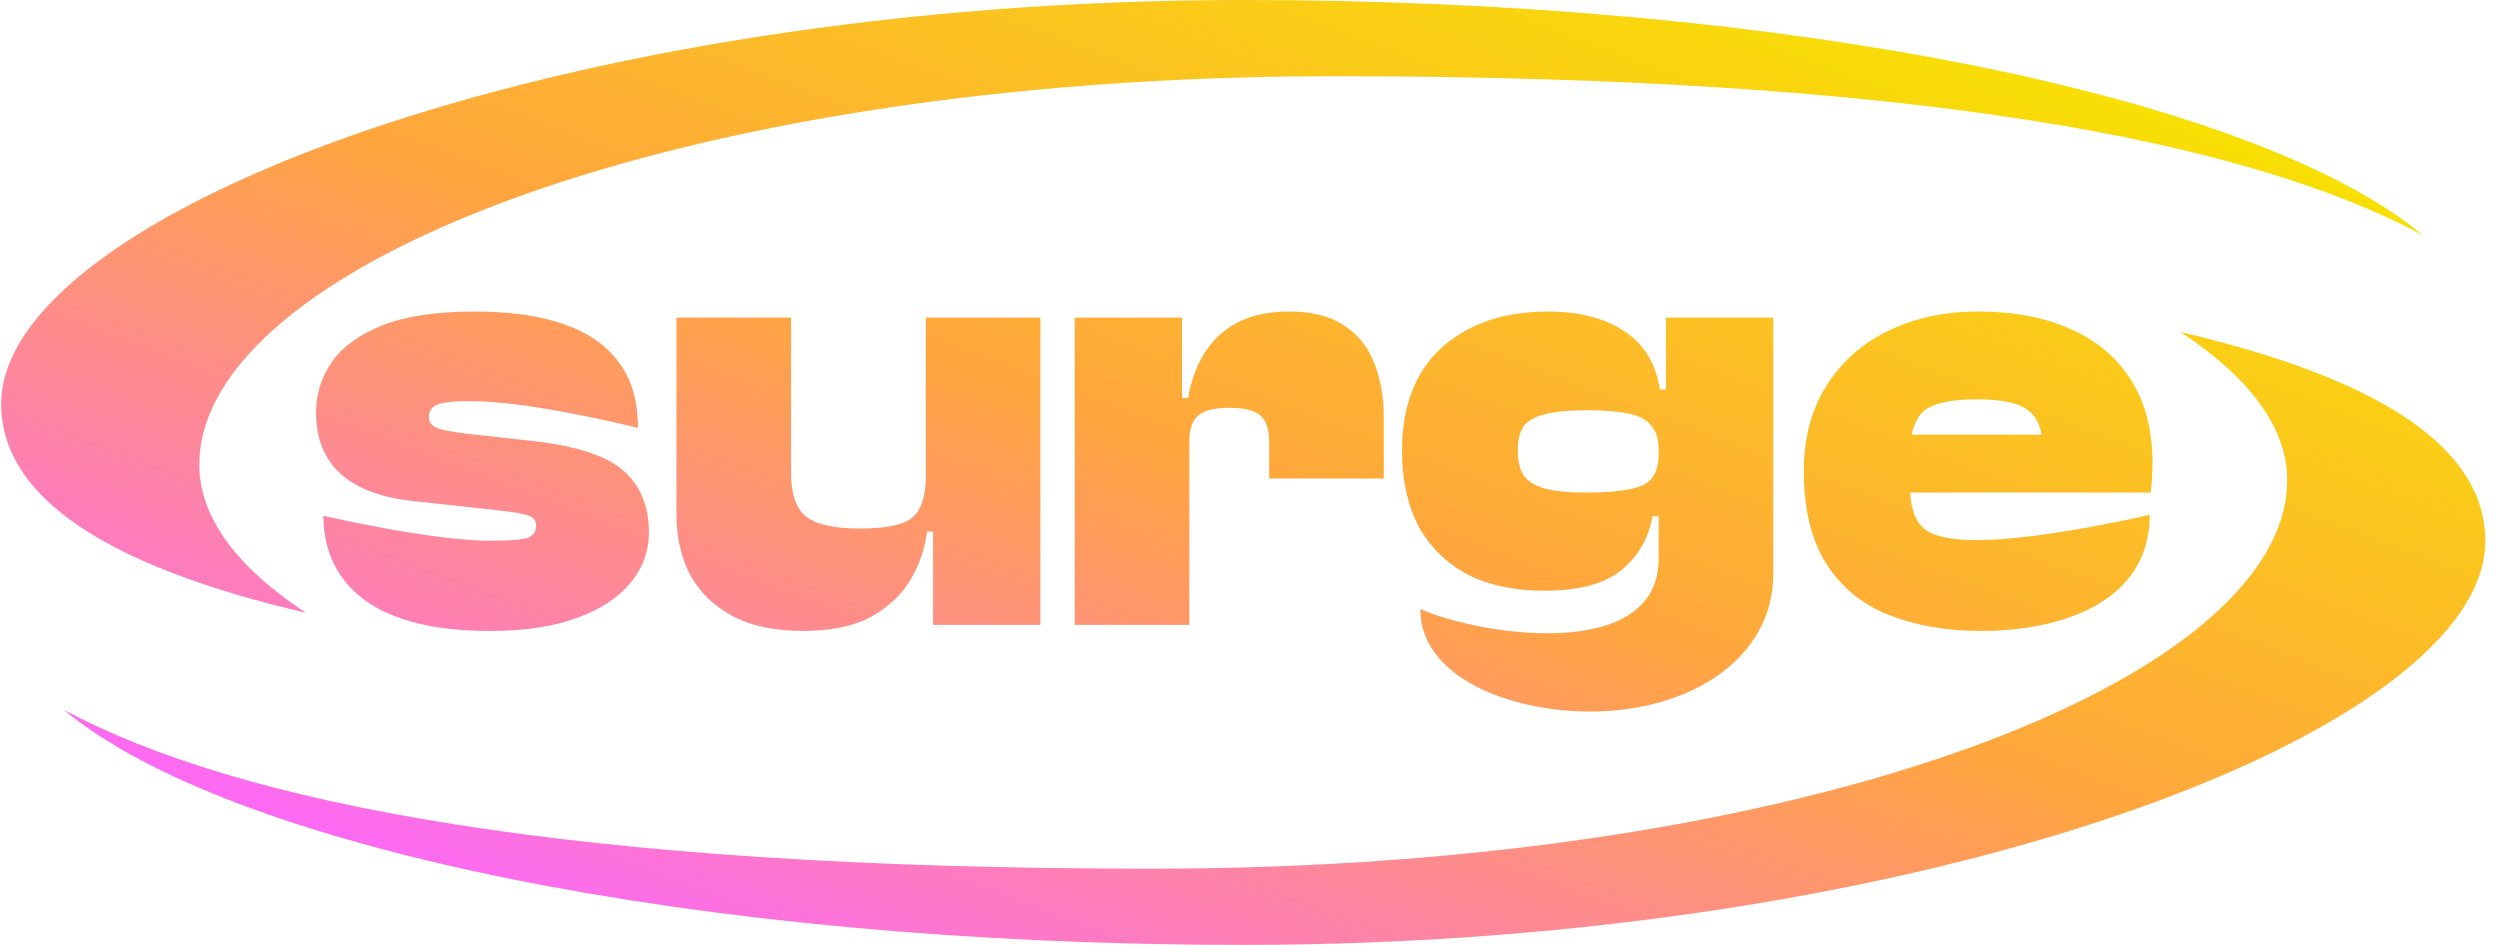 <svg width="127" height="48" viewBox="0 0 127 48" fill="none" xmlns="http://www.w3.org/2000/svg">
<path d="M123.065 11.938C114.189 7.181 97.368 3.871 67.802 3.871C34.237 3.871 10.124 13.565 10.124 23.613C10.124 26.294 12.061 28.839 15.538 31.13C5.339 28.752 0.06 25.223 0.06 20.516C0.06 10.896 28.309 0 63.156 0C91.067 0 114.744 5.003 123.065 11.938Z" fill="url(#paint0_linear_137_128)"/>
<path d="M3.247 36.062C12.123 40.819 28.945 44.129 58.511 44.129C92.076 44.129 116.189 34.435 116.189 24.387C116.189 21.706 114.252 19.161 110.775 16.87C120.974 19.248 126.253 22.777 126.253 27.484C126.253 37.104 98.004 48 63.156 48C35.246 48 11.568 42.997 3.247 36.062Z" fill="url(#paint1_linear_137_128)"/>
<path d="M18.596 30.534C20.042 31.546 22.137 32.052 24.883 32.052C26.617 32.052 28.083 31.835 29.28 31.401C30.478 30.968 31.386 30.379 32.006 29.636C32.646 28.872 32.966 28.005 32.966 27.035C32.966 25.714 32.532 24.671 31.665 23.907C30.798 23.143 29.229 22.637 26.958 22.39L23.861 22.049C22.953 21.946 22.375 21.832 22.127 21.708C21.9 21.585 21.786 21.419 21.786 21.213C21.786 20.924 21.9 20.718 22.127 20.594C22.375 20.449 22.973 20.377 23.923 20.377C27.016 20.377 32.408 21.739 32.408 21.739C32.408 20.559 32.173 19.385 31.448 18.426C30.829 17.559 29.9 16.908 28.661 16.475C27.443 16.041 25.926 15.825 24.109 15.825C22.168 15.825 20.599 16.062 19.402 16.537C18.225 17.012 17.368 17.641 16.831 18.426C16.315 19.19 16.057 20.036 16.057 20.965C16.057 22.287 16.48 23.329 17.327 24.093C18.173 24.836 19.402 25.29 21.012 25.456L25.533 25.951C26.256 26.034 26.72 26.127 26.927 26.23C27.133 26.312 27.236 26.477 27.236 26.725C27.236 26.994 27.102 27.19 26.834 27.314C26.566 27.417 25.926 27.468 24.914 27.468C21.853 27.468 16.429 26.199 16.429 26.199C16.429 27.965 17.13 29.508 18.596 30.534Z" fill="url(#paint2_linear_137_128)"/>
<path d="M54.596 31.742H60.418V22.421C60.418 21.801 60.562 21.368 60.851 21.12C61.14 20.852 61.677 20.718 62.461 20.718C63.225 20.718 63.752 20.852 64.041 21.12C64.33 21.368 64.474 21.822 64.474 22.483V24.31H70.296V21.213C70.296 20.16 70.131 19.231 69.801 18.426C69.491 17.621 68.985 16.991 68.283 16.537C67.581 16.062 66.652 15.825 65.496 15.825C64.464 15.825 63.587 16.01 62.864 16.382C62.162 16.754 61.605 17.27 61.192 17.93C60.779 18.591 60.5 19.355 60.356 20.222H60.046V16.134H54.596V31.742Z" fill="url(#paint3_linear_137_128)"/>
<path fill-rule="evenodd" clip-rule="evenodd" d="M72.15 30.937C72.15 34.403 76.694 36.145 80.76 36.145C86.003 36.145 90.081 33.352 90.081 29.172V16.134H84.63V19.788H84.321C84.114 18.447 83.505 17.456 82.494 16.816C81.503 16.155 80.213 15.825 78.623 15.825C77.095 15.825 75.774 16.114 74.659 16.692C73.544 17.249 72.687 18.054 72.089 19.107C71.51 20.16 71.222 21.419 71.222 22.885C71.222 24.372 71.5 25.652 72.058 26.725C72.636 27.778 73.462 28.594 74.535 29.172C75.609 29.729 76.92 30.008 78.468 30.008C80.181 30.008 81.472 29.667 82.339 28.986C83.206 28.284 83.743 27.365 83.949 26.23H84.259V28.379C84.259 33.693 75.156 32.274 72.15 30.937ZM84.259 23.071V22.854C84.259 22.297 84.125 21.874 83.856 21.585C83.609 21.296 83.216 21.099 82.68 20.996C82.143 20.893 81.441 20.841 80.574 20.841C79.665 20.841 78.953 20.914 78.437 21.058C77.942 21.182 77.591 21.388 77.384 21.677C77.198 21.966 77.105 22.369 77.105 22.885C77.105 23.401 77.198 23.814 77.384 24.124C77.591 24.434 77.942 24.661 78.437 24.805C78.953 24.95 79.665 25.022 80.574 25.022C81.874 25.022 82.814 24.908 83.392 24.681C83.97 24.434 84.259 23.897 84.259 23.071Z" fill="url(#paint4_linear_137_128)"/>
<path fill-rule="evenodd" clip-rule="evenodd" d="M100.646 32.052C98.892 32.052 97.333 31.783 95.97 31.247C94.608 30.71 93.544 29.843 92.781 28.645C92.017 27.448 91.635 25.879 91.635 23.938C91.635 22.245 92.017 20.8 92.781 19.603C93.544 18.385 94.587 17.456 95.908 16.816C97.25 16.155 98.788 15.825 100.523 15.825C102.319 15.825 103.877 16.124 105.199 16.723C106.52 17.301 107.542 18.168 108.264 19.324C108.987 20.459 109.348 21.863 109.348 23.535C109.348 23.804 109.338 24.052 109.317 24.279C109.317 24.485 109.297 24.733 109.255 25.022H97.035C97.088 25.898 97.321 26.507 97.736 26.849C98.21 27.241 99.108 27.438 100.43 27.438C103.724 27.438 109.204 26.153 109.204 26.153C109.204 30.653 104.613 32.052 100.646 32.052ZM97.704 20.903C97.418 21.164 97.222 21.556 97.116 22.08H103.713C103.612 21.52 103.385 21.107 103.031 20.841C102.556 20.47 101.679 20.284 100.399 20.284C99.077 20.284 98.179 20.49 97.704 20.903Z" fill="url(#paint5_linear_137_128)"/>
<path d="M37.182 31.277C38.132 31.794 39.329 32.052 40.774 32.052C42.199 32.052 43.355 31.814 44.242 31.339C45.13 30.844 45.801 30.214 46.255 29.45C46.71 28.686 46.988 27.871 47.092 27.004H47.401V31.742H52.852V16.134H47.03V24.186C47.03 25.198 46.803 25.899 46.348 26.292C45.915 26.663 45.027 26.849 43.685 26.849C42.364 26.849 41.445 26.643 40.929 26.23C40.433 25.817 40.186 25.074 40.186 24V16.134H34.364V26.137C34.364 27.272 34.591 28.284 35.045 29.172C35.52 30.059 36.232 30.761 37.182 31.277Z" fill="url(#paint6_linear_137_128)"/>
<defs>
<linearGradient id="paint0_linear_137_128" x1="0.06" y1="48" x2="31.96" y2="-35.866" gradientUnits="userSpaceOnUse">
<stop offset="0.1" stop-color="#FC66FF"/>
<stop offset="0.5" stop-color="#FFA63D"/>
<stop offset="0.9" stop-color="#F7E300"/>
</linearGradient>
<linearGradient id="paint1_linear_137_128" x1="0.06" y1="48" x2="31.96" y2="-35.866" gradientUnits="userSpaceOnUse">
<stop offset="0.1" stop-color="#FC66FF"/>
<stop offset="0.5" stop-color="#FFA63D"/>
<stop offset="0.9" stop-color="#F7E300"/>
</linearGradient>
<linearGradient id="paint2_linear_137_128" x1="0.06" y1="48" x2="31.96" y2="-35.866" gradientUnits="userSpaceOnUse">
<stop offset="0.1" stop-color="#FC66FF"/>
<stop offset="0.5" stop-color="#FFA63D"/>
<stop offset="0.9" stop-color="#F7E300"/>
</linearGradient>
<linearGradient id="paint3_linear_137_128" x1="0.06" y1="48" x2="31.96" y2="-35.866" gradientUnits="userSpaceOnUse">
<stop offset="0.1" stop-color="#FC66FF"/>
<stop offset="0.5" stop-color="#FFA63D"/>
<stop offset="0.9" stop-color="#F7E300"/>
</linearGradient>
<linearGradient id="paint4_linear_137_128" x1="0.06" y1="48" x2="31.96" y2="-35.866" gradientUnits="userSpaceOnUse">
<stop offset="0.1" stop-color="#FC66FF"/>
<stop offset="0.5" stop-color="#FFA63D"/>
<stop offset="0.9" stop-color="#F7E300"/>
</linearGradient>
<linearGradient id="paint5_linear_137_128" x1="0.06" y1="48" x2="31.96" y2="-35.866" gradientUnits="userSpaceOnUse">
<stop offset="0.1" stop-color="#FC66FF"/>
<stop offset="0.5" stop-color="#FFA63D"/>
<stop offset="0.9" stop-color="#F7E300"/>
</linearGradient>
<linearGradient id="paint6_linear_137_128" x1="0.06" y1="48" x2="31.96" y2="-35.866" gradientUnits="userSpaceOnUse">
<stop offset="0.1" stop-color="#FC66FF"/>
<stop offset="0.5" stop-color="#FFA63D"/>
<stop offset="0.9" stop-color="#F7E300"/>
</linearGradient>
</defs>
</svg>
